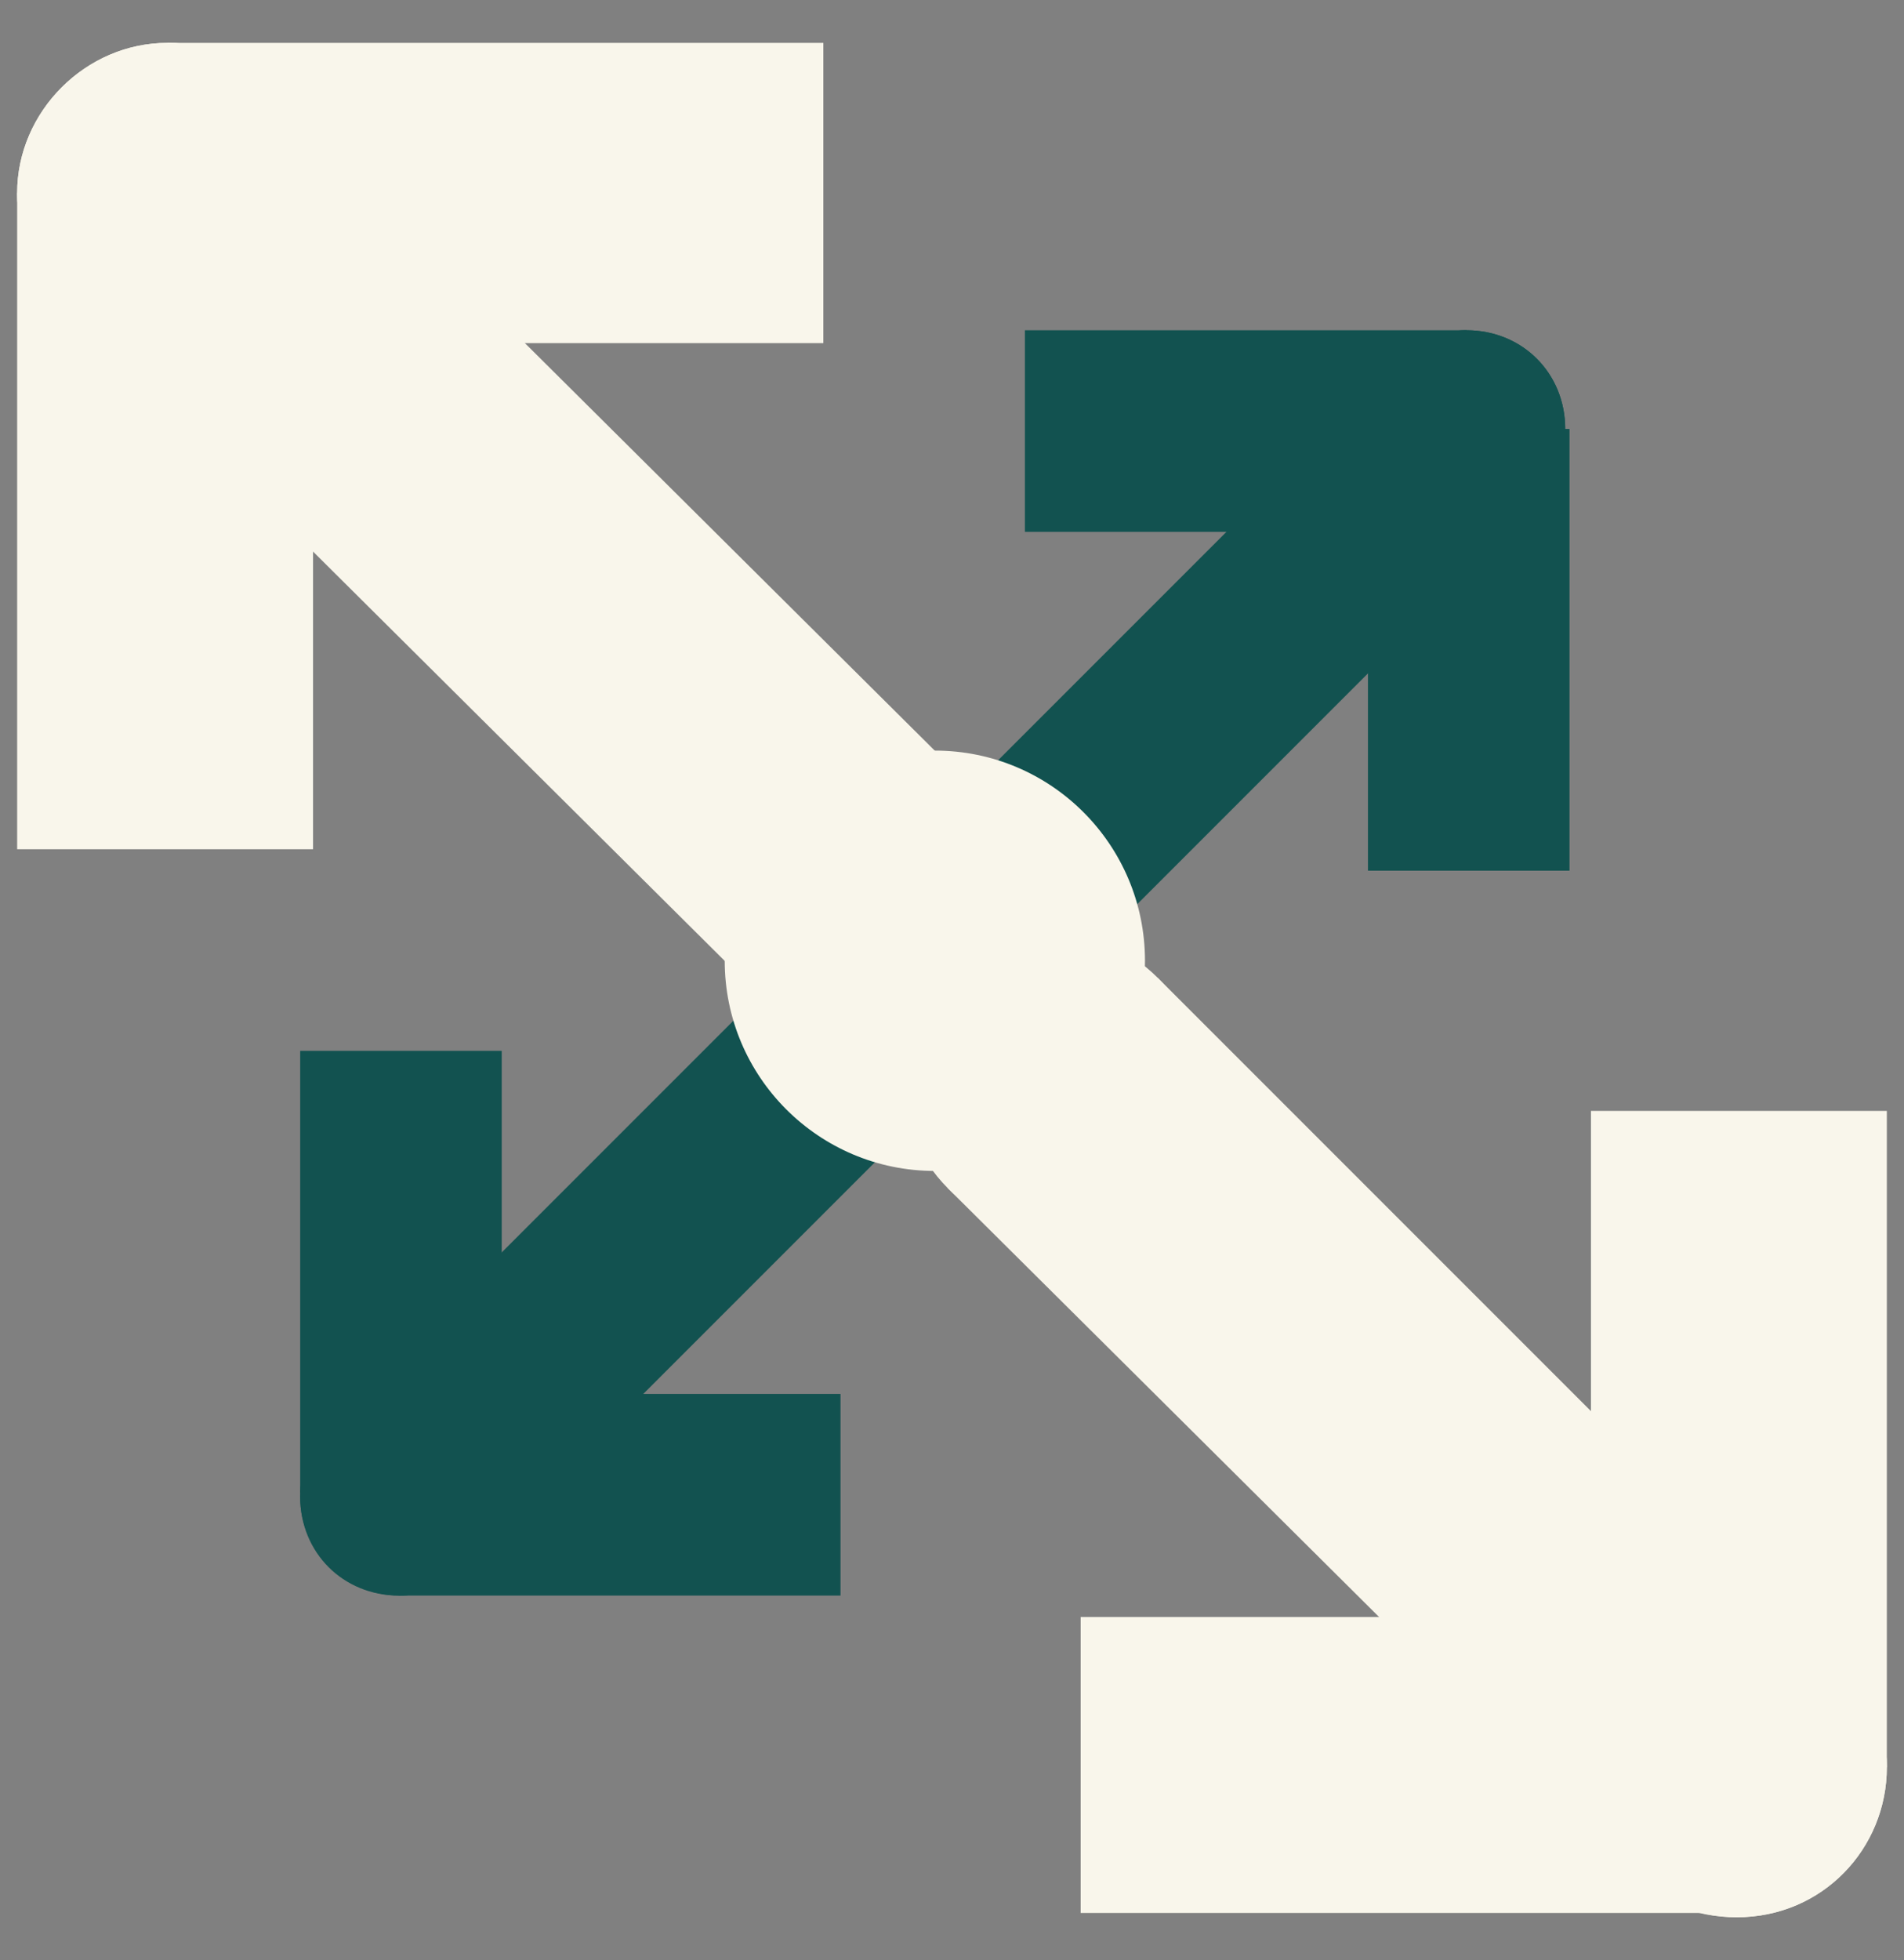 <?xml version="1.0" encoding="UTF-8"?>
<!-- Generator: Adobe Illustrator 27.8.0, SVG Export Plug-In . SVG Version: 6.00 Build 0)  -->
<svg xmlns="http://www.w3.org/2000/svg" xmlns:xlink="http://www.w3.org/1999/xlink" version="1.1" id="Layer_1" x="0px" y="0px" viewBox="0 0 44.4 45.7" style="enable-background:new 0 0 44.4 45.7;" xml:space="preserve">
<rect x="0" y="0" width="44.4" height="45.7" fill="#808080" stroke="none"/>
<style type="text/css">
	.st0{fill:#F9F6EB;}
	.st1{fill:#125250;}
</style>
<g>
	<path class="st0" d="M40.5,44.7c-1.9,0-3.5-1.5-3.5-3.5c0-1.9,1.5-3.5,3.5-3.5s3.5,1.5,3.5,3.5C44,43.1,42.5,44.7,40.5,44.7z"></path>
	<path class="st0" d="M44,25.9v15.3h-6.9V25.9H44z"></path>
	<path class="st0" d="M44,41.2c0,1.9-1.5,3.5-3.5,3.5s-3.5-1.5-3.5-3.5c0-1.9,1.5-3.5,3.5-3.5S44,39.3,44,41.2z"></path>
	<path class="st0" d="M25.2,37.7h15.3v6.9H25.2V37.7z"></path>
	<path class="st0" d="M22.1,22.8c1.4-1.4,3.5-1.4,4.9,0s1.4,3.5,0,4.9s-3.5,1.4-4.9,0S20.8,24.1,22.1,22.8z"></path>
	<path class="st0" d="M39,44.5L22.1,27.7l4.9-4.9l16.9,16.9L39,44.5z"></path>
	<path class="st1" d="M7,34.9c0-1.3,1-2.3,2.3-2.3c1.3,0,2.3,1,2.3,2.3c0,1.3-1,2.3-2.3,2.3C8.1,37.2,7,36.2,7,34.9z"></path>
	<path class="st1" d="M19.7,37.2H9.3v-4.7h10.3V37.2z"></path>
	<path class="st1" d="M9.3,37.2c-1.3,0-2.3-1-2.3-2.3c0-1.3,1-2.3,2.3-2.3c1.3,0,2.3,1,2.3,2.3C11.7,36.2,10.6,37.2,9.3,37.2z"></path>
	<path class="st1" d="M11.7,24.5v10.3H7V24.5H11.7z"></path>
	<path class="st1" d="M21.8,22.4c0.9,0.9,0.9,2.4,0,3.3c-0.9,0.9-2.4,0.9-3.3,0c-0.9-0.9-0.9-2.4,0-3.3   C19.4,21.5,20.9,21.5,21.8,22.4z"></path>
	<path class="st1" d="M7.1,33.8l11.4-11.4l3.3,3.3L10.4,37.1L7.1,33.8z"></path>
	<path class="st0" d="M3.9,1c1.9,0,3.5,1.5,3.5,3.5C7.3,6.4,5.8,8,3.9,8C2,8,0.4,6.4,0.4,4.5C0.4,2.6,2,1,3.9,1z"></path>
	<path class="st0" d="M0.4,19.8V4.5h6.9v15.3H0.4z"></path>
	<path class="st0" d="M0.4,4.5C0.4,2.6,2,1,3.9,1c1.9,0,3.5,1.5,3.5,3.5C7.3,6.4,5.8,8,3.9,8C2,8,0.4,6.4,0.4,4.5z"></path>
	<path class="st0" d="M19.2,8H3.9V1h15.3V8z"></path>
	<path class="st0" d="M22.3,22.9c-1.4,1.4-3.5,1.4-4.9,0c-1.4-1.4-1.4-3.5,0-4.9c1.4-1.4,3.5-1.4,4.9,0   C23.6,19.4,23.6,21.6,22.3,22.9z"></path>
	<path class="st0" d="M5.4,1.2L22.3,18l-4.9,4.9L0.5,6.1L5.4,1.2z"></path>
	<path class="st1" d="M36.5,10c0,1.3-1,2.3-2.3,2.3c-1.3,0-2.3-1-2.3-2.3c0-1.3,1-2.3,2.3-2.3C35.5,7.7,36.5,8.7,36.5,10z"></path>
	<path class="st1" d="M23.9,7.7h10.3v4.7H23.9V7.7z"></path>
	<path class="st1" d="M34.2,7.7c1.3,0,2.3,1,2.3,2.3c0,1.3-1,2.3-2.3,2.3c-1.3,0-2.3-1-2.3-2.3C31.9,8.7,32.9,7.7,34.2,7.7z"></path>
	<path class="st1" d="M31.9,20.4V10h4.7v10.3H31.9z"></path>
	<path class="st1" d="M21.8,22.5c-0.9-0.9-0.9-2.4,0-3.3c0.9-0.9,2.4-0.9,3.3,0c0.9,0.9,0.9,2.4,0,3.3   C24.2,23.4,22.7,23.4,21.8,22.5z"></path>
	<path class="st1" d="M36.5,11.1L25.1,22.5l-3.3-3.3L33.2,7.8L36.5,11.1z"></path>
	<circle class="st0" cx="21.8" cy="22.4" r="4.9"></circle>
</g>
</svg>
